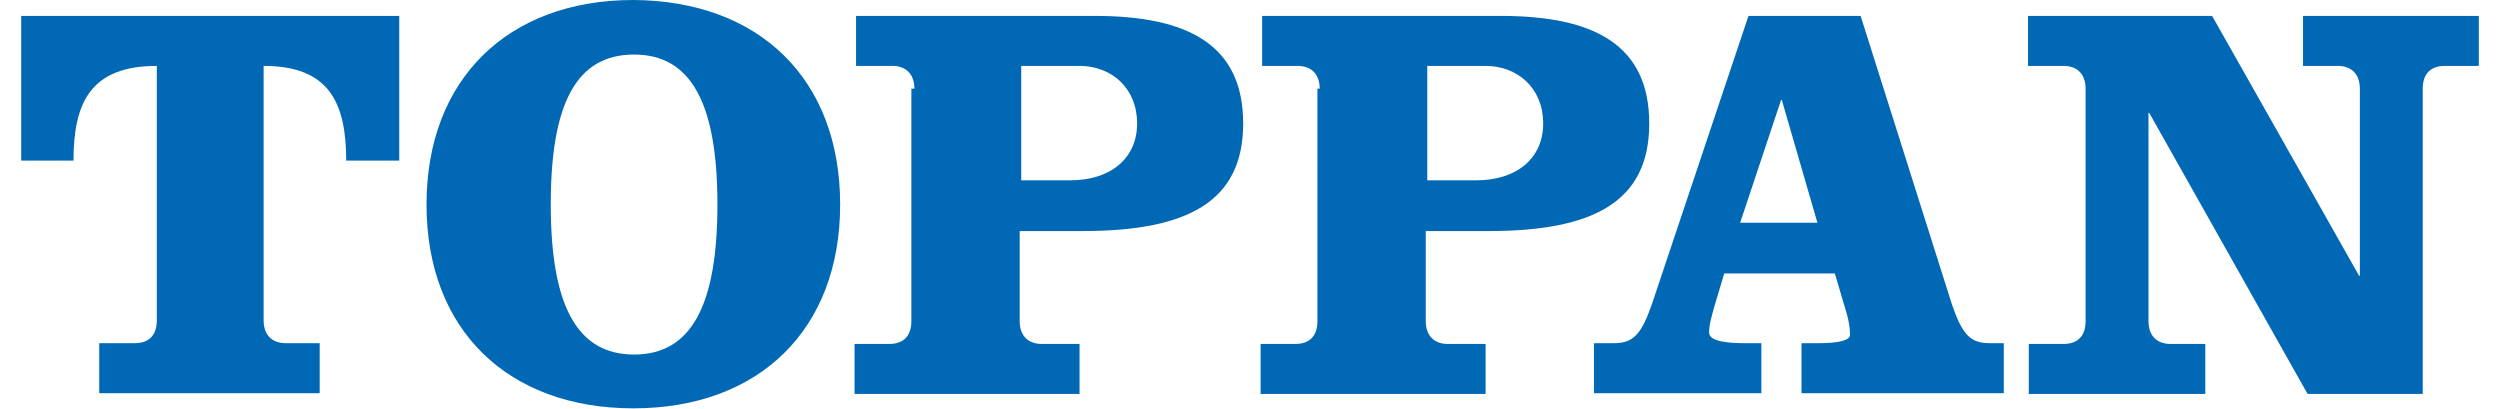 <?xml version="1.0" encoding="utf-8"?>
<!-- Generator: Adobe Illustrator 27.5.0, SVG Export Plug-In . SVG Version: 6.00 Build 0)  -->
<svg version="1.1" id="圖層_1" xmlns="http://www.w3.org/2000/svg" xmlns:xlink="http://www.w3.org/1999/xlink" x="0px" y="0px"
	 viewBox="0 0 330 54" style="enable-background:new 0 0 330 54;" xml:space="preserve">
<style type="text/css">
	.st0{fill:#0068B5;}
</style>
<g>
	<path class="st0" d="M72.7,27c0,13.4,3.5,19.8,11,19.8c7.5,0,11-6.4,11-19.8c0-13.4-3.5-19.8-11-19.8C76.1,7.2,72.7,13.6,72.7,27z
		 M110.9,27c0,16.6-10.8,26.9-27.3,26.9c-16.5,0-27.3-10.3-27.3-26.9c0-16.6,10.8-27,27.3-27C100.2,0.1,110.9,10.4,110.9,27z"/>
	<path class="st0" d="M2.8,21.2V2.1h49.9v19.1h-7c0-7.7-2.3-12.5-10.9-12.5v33.6c0,1.9,1.1,3,2.9,3h4.5v6.6H13.1v-6.6h4.7
		c1.9,0,2.9-1.1,2.9-3V8.7C12,8.7,9.7,13.5,9.7,21.2H2.8z"/>
	<path class="st0" d="M120.7,11.7c0-1.9-1.1-3-2.9-3H113V2.1h31.5c12.3,0,19.6,3.8,19.6,14.2c0,10.3-7.3,14.2-21.2,14.2h-8.3v11.9
		c0,1.9,1.1,3,2.9,3h5V52h-29.7v-6.6h4.6c1.9,0,2.9-1.1,2.9-3V11.7z M134.8,23.8h6.5c5.3,0,8.8-2.9,8.8-7.5c0-4.7-3.4-7.6-7.6-7.6
		h-7.7V23.8z"/>
	<path class="st0" d="M245.6,2.1l11.9,37.6c1.5,4.6,2.6,5.6,5.2,5.6h1.8v6.6h-26.7v-6.6h2.3c2.3,0,4.1-0.3,4.1-1.1
		c0-0.7-0.1-1.6-0.4-2.7l-1.6-5.4h-14.6l-0.9,3c-0.8,2.6-1.1,3.8-1.1,4.8c0,1.2,2.6,1.4,4.7,1.4h2.2v6.6h-22.1v-6.6h2.6
		c2.6,0,3.7-1.1,5.2-5.6l12.6-37.6H245.6z M229.7,29.4h10.2l-4.7-16.2h-0.1L229.7,29.4z"/>
	<path class="st0" d="M311.4,36.4h0.1V11.7c0-1.9-1.1-3-2.9-3h-4.6V2.1h23.2v6.6h-4.5c-1.9,0-2.9,1.1-2.9,3v40.3h-15.2l-20.9-37.1
		h-0.1v27.5c0,1.9,1.1,3,2.9,3h4.6v6.6h-23.3v-6.6h4.6c1.9,0,2.9-1.1,2.9-3V11.7c0-1.9-1.1-3-2.9-3h-4.7V2.1H292L311.4,36.4z"/>
	<path class="st0" d="M174.2,11.7c0-1.9-1.1-3-2.9-3h-4.7V2.1h31.5c12.3,0,19.6,3.8,19.6,14.2c0,10.3-7.3,14.2-21.2,14.2h-8.3v11.9
		c0,1.9,1.1,3,2.9,3h5V52h-29.7v-6.6h4.6c1.9,0,2.9-1.1,2.9-3V11.7z M188.4,23.8h6.5c5.3,0,8.8-2.9,8.8-7.5c0-4.7-3.4-7.6-7.6-7.6
		h-7.7V23.8z"/>
</g>
</svg>
